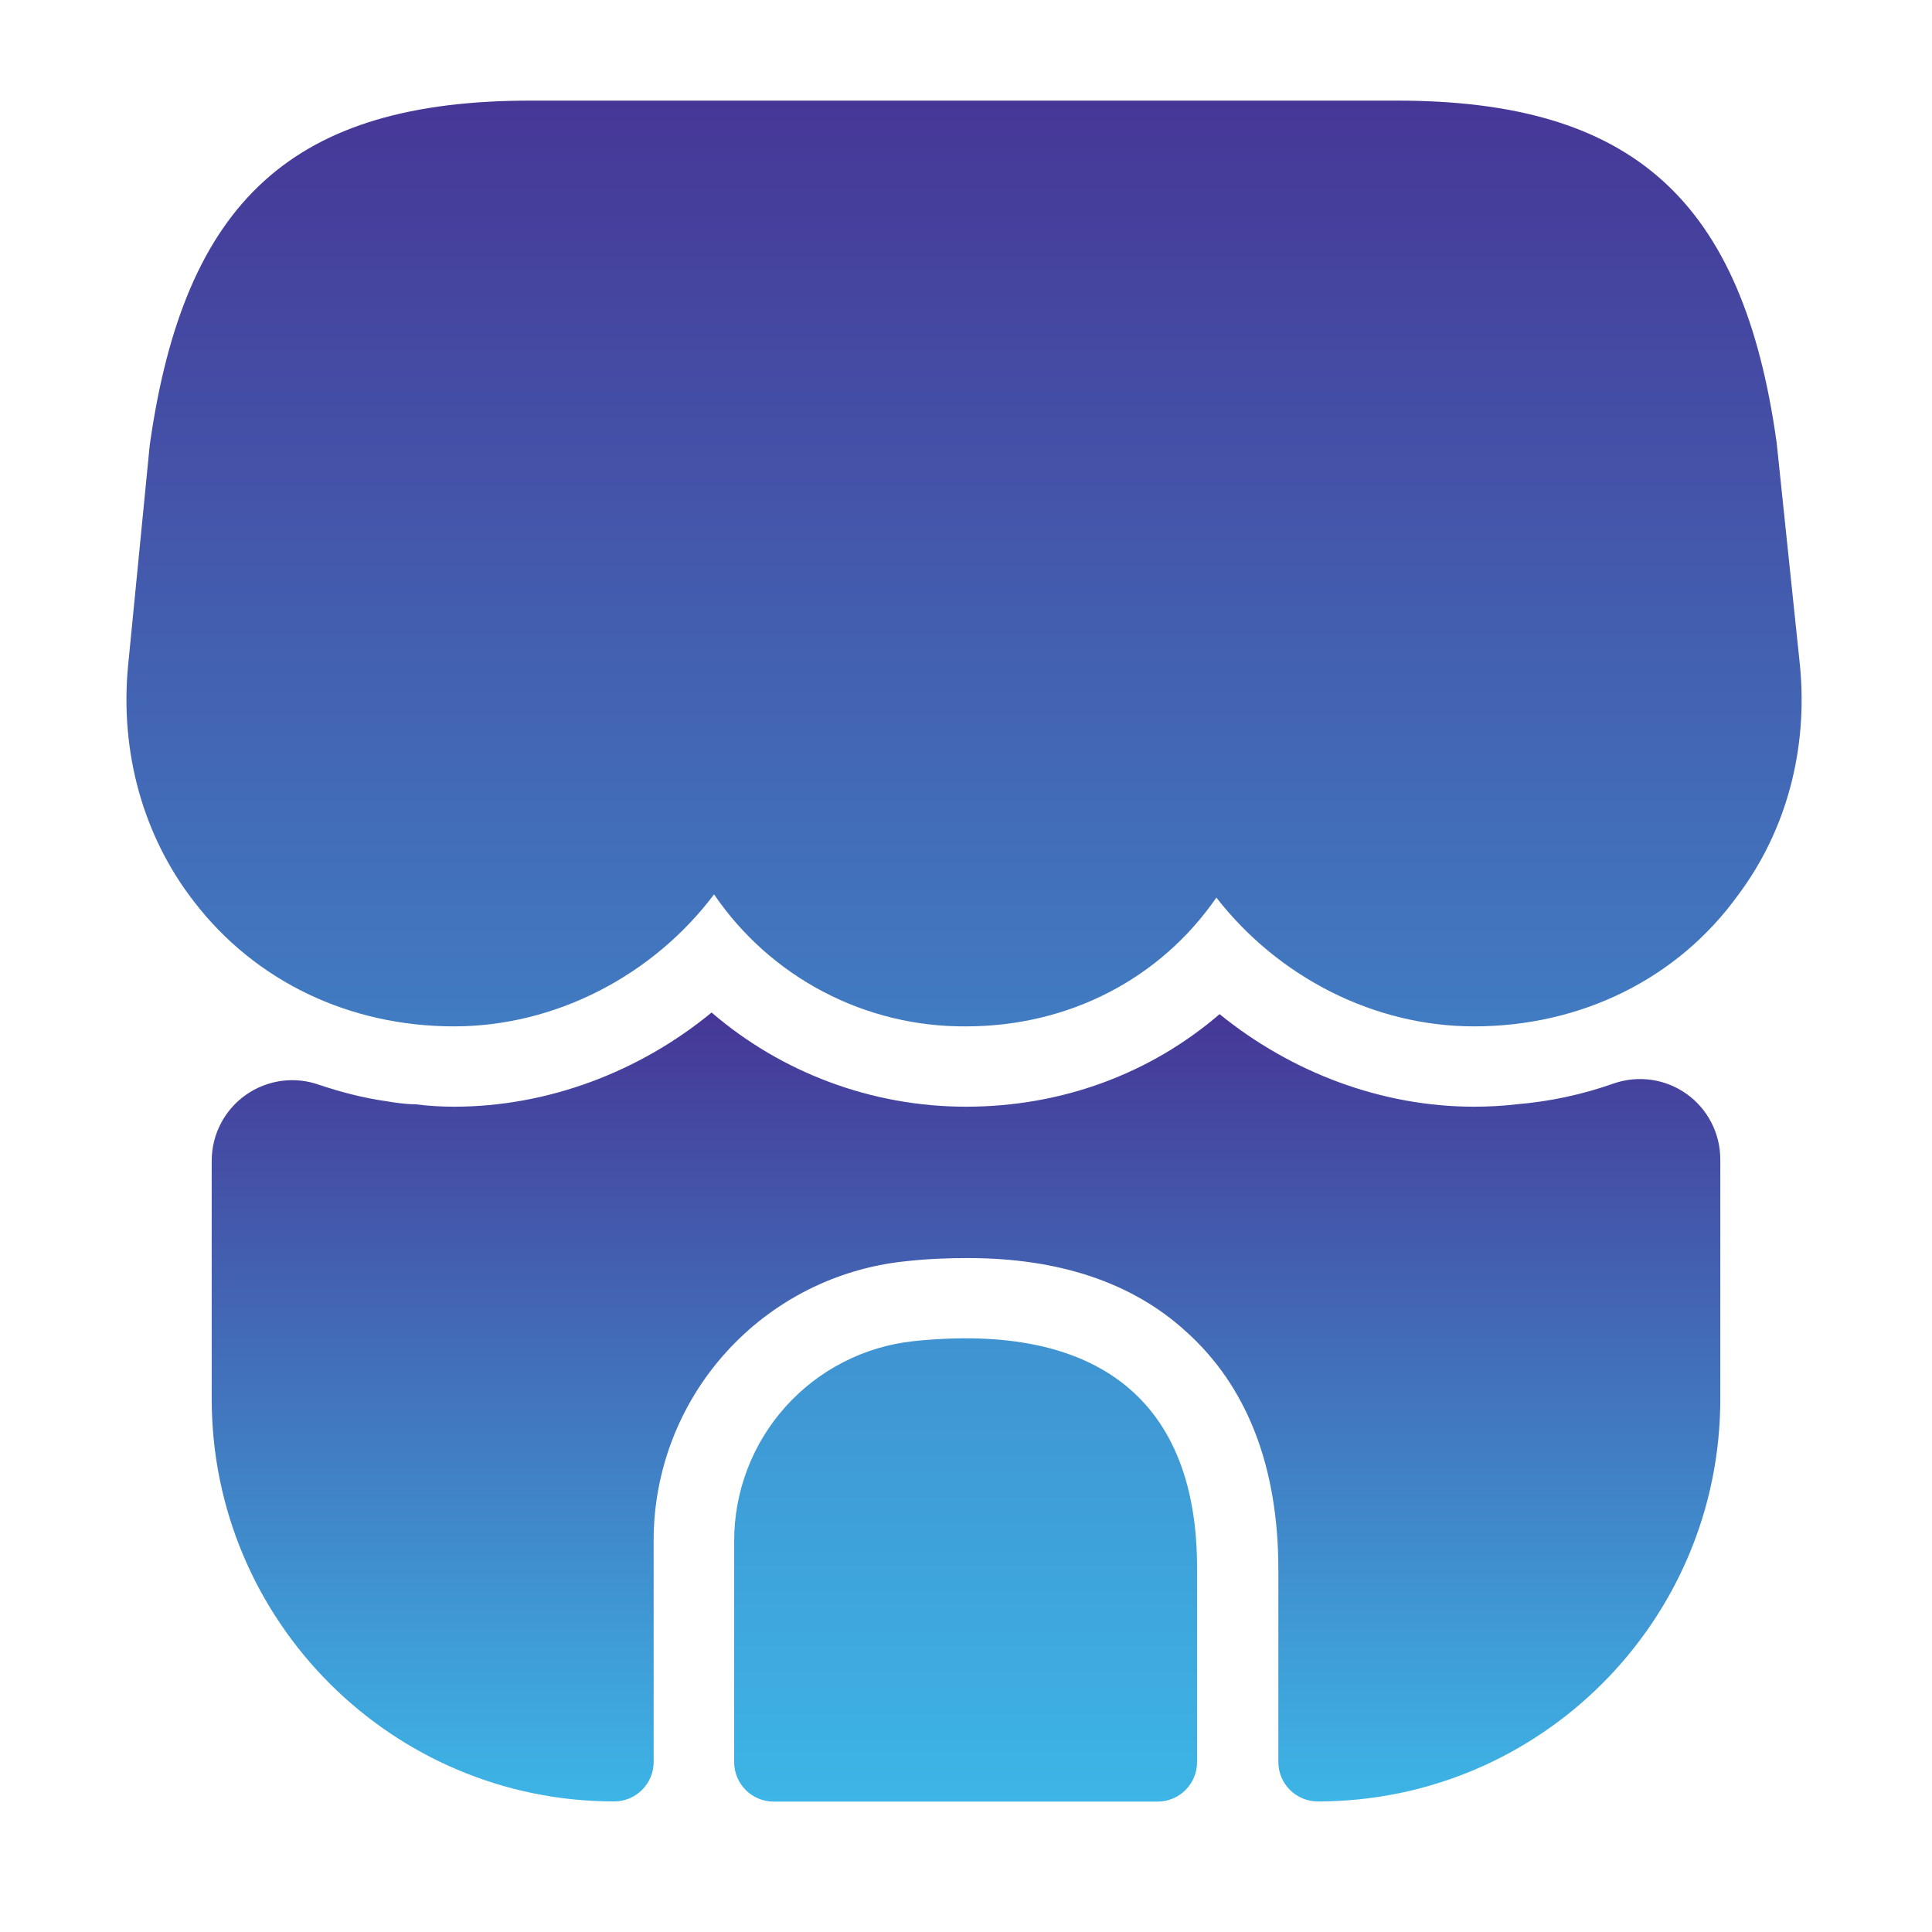 <svg width="52" height="52" viewBox="0 0 52 52" fill="none" xmlns="http://www.w3.org/2000/svg">
<path d="M48.447 17.919L47.819 11.917C46.909 5.373 43.94 2.708 37.592 2.708H14.279C7.909 2.708 4.962 5.373 4.03 11.982L3.445 17.94C3.229 20.259 3.857 22.512 5.222 24.267C6.869 26.412 9.404 27.625 12.22 27.625C14.95 27.625 17.572 26.26 19.219 24.072C19.97 25.175 20.982 26.077 22.165 26.696C23.348 27.316 24.665 27.635 26 27.625C28.795 27.625 31.244 26.325 32.739 24.159C34.407 26.303 36.985 27.625 39.672 27.625C42.554 27.625 45.154 26.347 46.779 24.093C48.079 22.36 48.664 20.172 48.447 17.919ZM24.592 36.097C23.262 36.239 22.032 36.869 21.139 37.866C20.247 38.862 19.755 40.154 19.76 41.492V47.428C19.76 48.014 20.237 48.49 20.822 48.49H31.157C31.742 48.49 32.219 48.014 32.219 47.428V42.25C32.24 37.722 29.575 35.577 24.592 36.097Z" fill="url(#paint0_linear_169_925)"/>
<path d="M46.302 31.196V37.652C46.302 43.632 41.448 48.486 35.468 48.486C35.187 48.486 34.917 48.374 34.718 48.175C34.518 47.976 34.407 47.706 34.407 47.424V42.246C34.407 39.472 33.562 37.306 31.915 35.832C30.463 34.511 28.492 33.861 26.043 33.861C25.502 33.861 24.96 33.882 24.375 33.947C22.51 34.138 20.783 35.016 19.53 36.41C18.276 37.803 17.586 39.613 17.593 41.487V47.424C17.593 48.009 17.117 48.486 16.532 48.486C10.552 48.486 5.698 43.632 5.698 37.652V31.239C5.698 30.891 5.782 30.549 5.943 30.24C6.103 29.931 6.336 29.666 6.621 29.466C6.905 29.267 7.234 29.138 7.579 29.092C7.924 29.046 8.274 29.084 8.602 29.202C9.187 29.397 9.772 29.549 10.378 29.636C10.638 29.679 10.92 29.722 11.18 29.722C11.527 29.766 11.873 29.787 12.22 29.787C14.733 29.787 17.203 28.856 19.153 27.252C21.017 28.856 23.443 29.787 26 29.787C28.578 29.787 30.962 28.899 32.825 27.296C34.775 28.877 37.202 29.787 39.672 29.787C40.062 29.787 40.452 29.766 40.82 29.722C41.714 29.648 42.596 29.459 43.442 29.159C43.766 29.048 44.113 29.016 44.452 29.065C44.792 29.114 45.115 29.244 45.395 29.443C45.674 29.642 45.902 29.905 46.06 30.21C46.218 30.515 46.3 30.853 46.302 31.196Z" fill="url(#paint1_linear_169_925)"/>
<defs>
<linearGradient id="paint0_linear_169_925" x1="25.947" y1="2.708" x2="25.947" y2="48.49" gradientUnits="userSpaceOnUse">
<stop stop-color="#463797"/>
<stop offset="1" stop-color="#3DB5E6"/>
</linearGradient>
<linearGradient id="paint1_linear_169_925" x1="26" y1="27.252" x2="26" y2="48.486" gradientUnits="userSpaceOnUse">
<stop stop-color="#463797"/>
<stop offset="1" stop-color="#3DB5E6"/>
</linearGradient>
</defs>
</svg>
